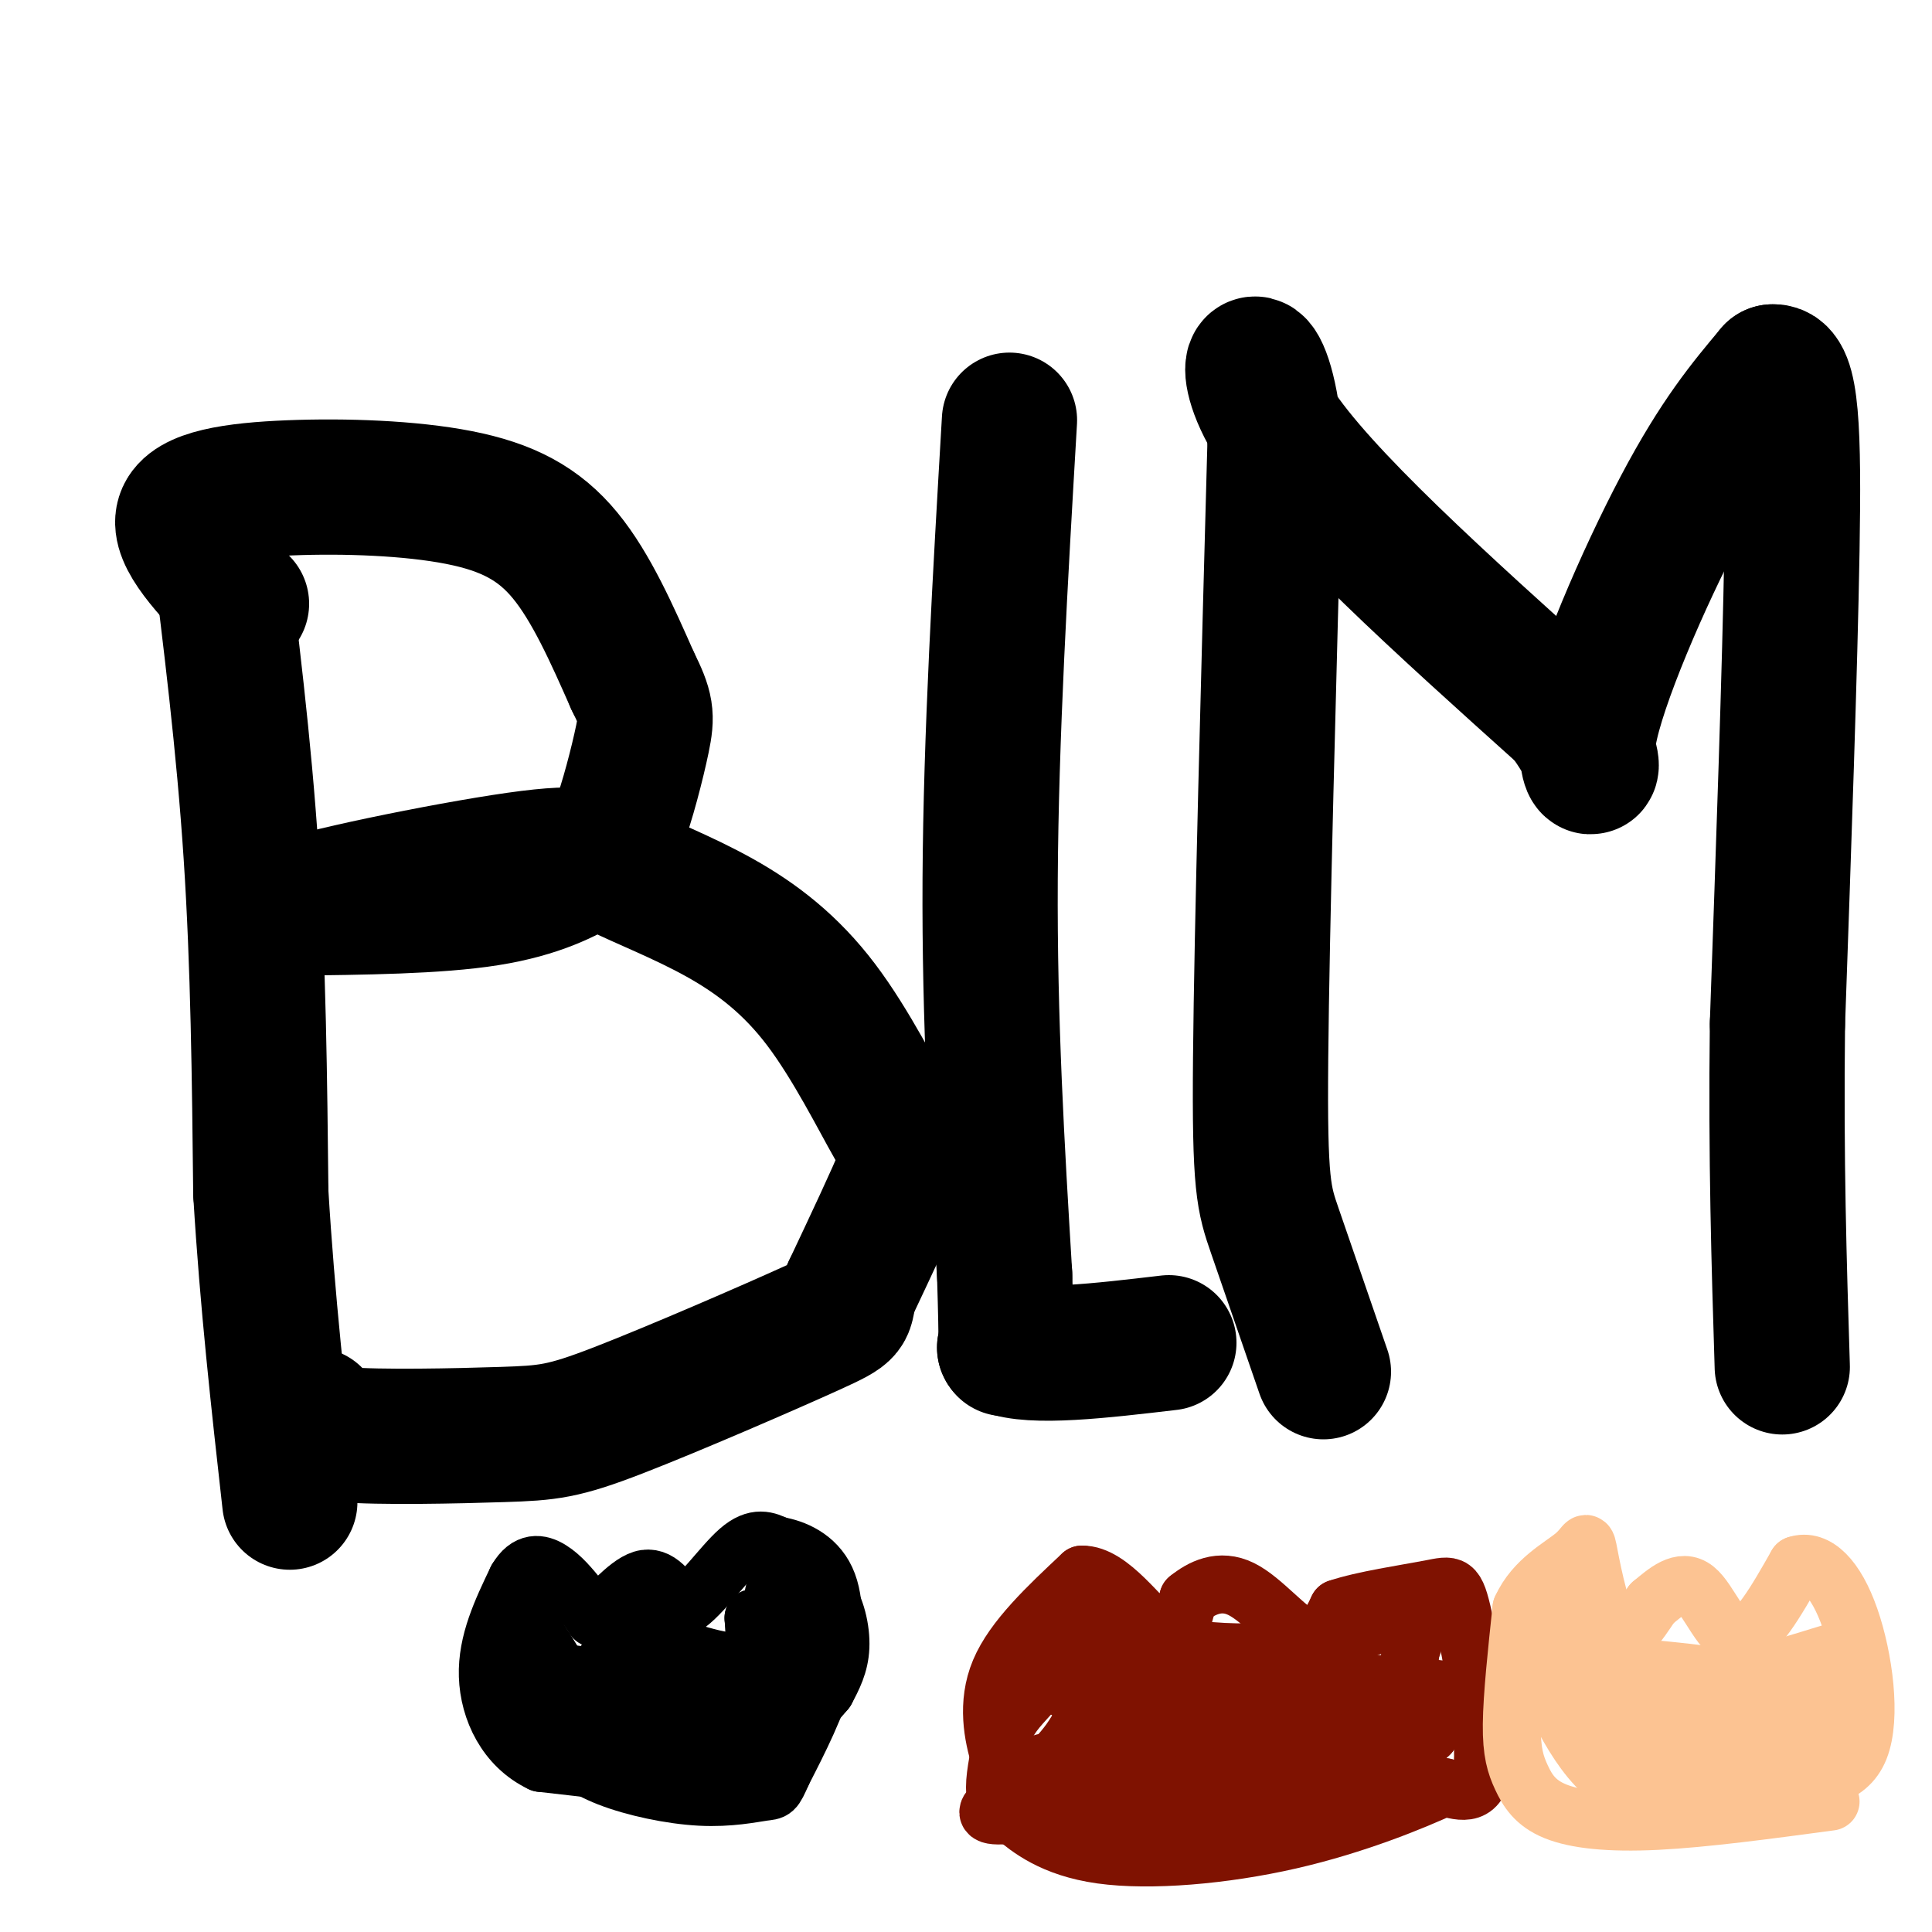 <svg viewBox='0 0 400 400' version='1.1' xmlns='http://www.w3.org/2000/svg' xmlns:xlink='http://www.w3.org/1999/xlink'><g fill='none' stroke='#000000' stroke-width='28' stroke-linecap='round' stroke-linejoin='round'><path d='M45,110c2.750,22.083 5.500,44.167 7,67c1.500,22.833 1.750,46.417 2,70'/><path d='M54,247c1.333,22.333 3.667,43.167 6,64'/><path d='M50,125c-6.656,-6.922 -13.311,-13.844 -12,-18c1.311,-4.156 10.589,-5.547 22,-6c11.411,-0.453 24.957,0.032 35,2c10.043,1.968 16.584,5.419 22,12c5.416,6.581 9.708,16.290 14,26'/><path d='M131,141c2.859,5.750 3.006,7.124 2,12c-1.006,4.876 -3.167,13.256 -5,18c-1.833,4.744 -3.340,5.854 -7,8c-3.660,2.146 -9.474,5.327 -20,7c-10.526,1.673 -25.763,1.836 -41,2'/><path d='M60,188c3.294,-1.965 32.030,-7.878 47,-10c14.970,-2.122 16.173,-0.452 21,2c4.827,2.452 13.277,5.688 21,10c7.723,4.313 14.720,9.702 21,18c6.280,8.298 11.845,19.503 15,25c3.155,5.497 3.902,5.285 2,10c-1.902,4.715 -6.451,14.358 -11,24'/><path d='M176,267c-1.340,4.571 0.809,3.998 -8,8c-8.809,4.002 -28.578,12.578 -40,17c-11.422,4.422 -14.498,4.691 -24,5c-9.502,0.309 -25.429,0.660 -33,0c-7.571,-0.660 -6.785,-2.330 -6,-4'/><path d='M209,87c-1.917,32.750 -3.833,65.500 -4,95c-0.167,29.500 1.417,55.750 3,82'/><path d='M208,264c0.500,16.167 0.250,15.583 0,15'/><path d='M208,279c5.667,2.333 19.833,0.667 34,-1'/><path d='M274,284c-3.822,-11.089 -7.644,-22.178 -10,-29c-2.356,-6.822 -3.244,-9.378 -3,-36c0.244,-26.622 1.622,-77.311 3,-128'/><path d='M264,91c-2.200,-23.244 -9.200,-17.356 0,-3c9.200,14.356 34.600,37.178 60,60'/><path d='M324,148c9.512,12.655 3.292,14.292 5,4c1.708,-10.292 11.345,-32.512 19,-47c7.655,-14.488 13.327,-21.244 19,-28'/><path d='M367,77c3.978,-0.489 4.422,12.289 4,37c-0.422,24.711 -1.711,61.356 -3,98'/><path d='M368,212c-0.333,28.167 0.333,49.583 1,71'/></g>
<g fill='none' stroke='#000000' stroke-width='12' stroke-linecap='round' stroke-linejoin='round'><path d='M149,361c-0.917,2.667 -1.833,5.333 -8,6c-6.167,0.667 -17.583,-0.667 -29,-2'/><path d='M112,365c-7.222,-3.422 -10.778,-10.978 -11,-18c-0.222,-7.022 2.889,-13.511 6,-20'/><path d='M107,327c2.222,-3.822 4.778,-3.378 7,-2c2.222,1.378 4.111,3.689 6,6'/><path d='M120,331c1.500,1.667 2.250,2.833 3,4'/><path d='M123,335c2.333,-1.422 6.667,-6.978 10,-8c3.333,-1.022 5.667,2.489 8,6'/><path d='M141,333c3.556,-1.689 8.444,-8.911 12,-12c3.556,-3.089 5.778,-2.044 8,-1'/><path d='M161,320c3.393,0.548 7.875,2.417 10,7c2.125,4.583 1.893,11.881 0,19c-1.893,7.119 -5.446,14.060 -9,21'/><path d='M162,367c-1.778,4.053 -1.724,3.684 -4,4c-2.276,0.316 -6.882,1.316 -13,1c-6.118,-0.316 -13.748,-1.947 -19,-4c-5.252,-2.053 -8.126,-4.526 -11,-7'/><path d='M115,361c-3.250,-2.714 -5.875,-6.000 -8,-9c-2.125,-3.000 -3.750,-5.714 2,-6c5.750,-0.286 18.875,1.857 32,4'/><path d='M141,350c8.333,0.595 13.167,0.083 12,3c-1.167,2.917 -8.333,9.262 -16,10c-7.667,0.738 -15.833,-4.131 -24,-9'/><path d='M113,354c-5.556,-6.289 -7.444,-17.511 -6,-19c1.444,-1.489 6.222,6.756 11,15'/><path d='M118,350c4.679,5.083 10.875,10.292 12,11c1.125,0.708 -2.821,-3.083 -2,-7c0.821,-3.917 6.411,-7.958 12,-12'/><path d='M140,342c1.282,-0.491 -1.512,4.281 -3,4c-1.488,-0.281 -1.670,-5.614 2,-4c3.670,1.614 11.191,10.175 15,13c3.809,2.825 3.904,-0.088 4,-3'/><path d='M158,352c0.667,-4.644 0.333,-14.756 0,-16c-0.333,-1.244 -0.667,6.378 -1,14'/><path d='M157,350c-1.587,3.330 -5.054,4.656 -12,6c-6.946,1.344 -17.370,2.708 -21,0c-3.630,-2.708 -0.466,-9.488 2,-13c2.466,-3.512 4.233,-3.756 6,-4'/><path d='M132,339c5.200,0.889 15.200,5.111 20,5c4.800,-0.111 4.400,-4.556 4,-9'/><path d='M156,335c0.578,3.622 0.022,17.178 0,22c-0.022,4.822 0.489,0.911 1,-3'/><path d='M157,354c0.690,-5.344 1.914,-17.206 3,-23c1.086,-5.794 2.033,-5.522 4,-5c1.967,0.522 4.953,1.294 7,4c2.047,2.706 3.156,7.344 3,11c-0.156,3.656 -1.578,6.328 -3,9'/><path d='M171,350c-5.000,6.022 -16.000,16.578 -19,16c-3.000,-0.578 2.000,-12.289 7,-24'/><path d='M159,342c1.978,-6.133 3.422,-9.467 4,-7c0.578,2.467 0.289,10.733 0,19'/><path d='M163,354c-0.500,3.333 -1.750,2.167 -3,1'/></g>
<g fill='none' stroke='#7F1201' stroke-width='12' stroke-linecap='round' stroke-linejoin='round'><path d='M211,373c-1.311,-2.244 -2.622,-4.489 -4,-9c-1.378,-4.511 -2.822,-11.289 0,-18c2.822,-6.711 9.911,-13.356 17,-20'/><path d='M224,326c5.933,-0.133 12.267,9.533 16,12c3.733,2.467 4.867,-2.267 6,-7'/><path d='M246,331c2.726,-2.202 6.542,-4.208 11,-2c4.458,2.208 9.560,8.631 13,10c3.440,1.369 5.220,-2.315 7,-6'/><path d='M277,333c5.051,-1.735 14.179,-3.073 19,-4c4.821,-0.927 5.337,-1.442 7,6c1.663,7.442 4.475,22.841 4,30c-0.475,7.159 -4.238,6.080 -8,5'/><path d='M299,370c-6.392,2.968 -18.373,7.889 -32,11c-13.627,3.111 -28.900,4.411 -39,3c-10.100,-1.411 -15.027,-5.534 -18,-8c-2.973,-2.466 -3.992,-3.276 -4,-6c-0.008,-2.724 0.996,-7.362 2,-12'/><path d='M208,358c1.345,-3.238 3.708,-5.333 6,-8c2.292,-2.667 4.512,-5.905 15,-6c10.488,-0.095 29.244,2.952 48,6'/><path d='M277,350c1.719,4.115 -17.982,11.402 -35,14c-17.018,2.598 -31.351,0.507 -24,1c7.351,0.493 36.386,3.569 53,3c16.614,-0.569 20.807,-4.785 25,-9'/><path d='M296,359c-14.244,2.455 -62.354,13.091 -81,16c-18.646,2.909 -7.828,-1.909 -1,-7c6.828,-5.091 9.665,-10.455 11,-14c1.335,-3.545 1.167,-5.273 1,-7'/><path d='M226,347c18.027,-0.633 62.595,1.284 74,3c11.405,1.716 -10.352,3.231 -28,4c-17.648,0.769 -31.185,0.791 -39,0c-7.815,-0.791 -9.907,-2.396 -12,-4'/><path d='M221,350c-2.421,-3.159 -2.475,-9.056 -3,-12c-0.525,-2.944 -1.522,-2.933 6,-1c7.522,1.933 23.564,5.790 37,5c13.436,-0.790 24.268,-6.226 29,-7c4.732,-0.774 3.366,3.113 2,7'/><path d='M292,342c-0.286,5.000 -2.000,14.000 -16,21c-14.000,7.000 -40.286,12.000 -45,13c-4.714,1.000 12.143,-2.000 29,-5'/><path d='M260,371c6.333,-0.833 7.667,-0.417 9,0'/></g>
<g fill='none' stroke='#FCC392' stroke-width='12' stroke-linecap='round' stroke-linejoin='round'><path d='M379,373c-13.030,1.754 -26.061,3.509 -36,4c-9.939,0.491 -16.788,-0.281 -21,-2c-4.212,-1.719 -5.788,-4.386 -7,-7c-1.212,-2.614 -2.061,-5.175 -2,-11c0.061,-5.825 1.030,-14.912 2,-24'/><path d='M315,333c2.673,-5.930 8.356,-8.754 11,-11c2.644,-2.246 2.250,-3.912 3,0c0.750,3.912 2.643,13.404 5,16c2.357,2.596 5.179,-1.702 8,-6'/><path d='M342,332c2.881,-2.381 6.083,-5.333 9,-3c2.917,2.333 5.548,9.952 9,10c3.452,0.048 7.726,-7.476 12,-15'/><path d='M372,324c4.036,-1.357 8.125,2.750 11,11c2.875,8.250 4.536,20.643 2,27c-2.536,6.357 -9.268,6.679 -16,7'/><path d='M369,369c-8.533,2.644 -21.867,5.756 -31,2c-9.133,-3.756 -14.067,-14.378 -19,-25'/><path d='M319,346c9.298,-3.167 42.042,1.417 54,4c11.958,2.583 3.131,3.167 -4,4c-7.131,0.833 -12.565,1.917 -18,3'/><path d='M351,357c-8.809,0.645 -21.830,0.757 -28,-3c-6.170,-3.757 -5.487,-11.382 -4,-15c1.487,-3.618 3.780,-3.227 5,-4c1.220,-0.773 1.367,-2.708 3,2c1.633,4.708 4.752,16.059 8,22c3.248,5.941 6.624,6.470 10,7'/><path d='M345,366c2.175,2.027 2.614,3.595 9,-1c6.386,-4.595 18.719,-15.352 20,-16c1.281,-0.648 -8.491,8.815 -18,12c-9.509,3.185 -18.754,0.093 -28,-3'/><path d='M328,358c4.306,-3.067 29.072,-9.234 42,-13c12.928,-3.766 14.019,-5.129 12,0c-2.019,5.129 -7.148,16.751 -12,22c-4.852,5.249 -9.426,4.124 -14,3'/><path d='M356,370c-6.178,0.156 -14.622,-0.956 -18,-2c-3.378,-1.044 -1.689,-2.022 0,-3'/></g>
</svg>